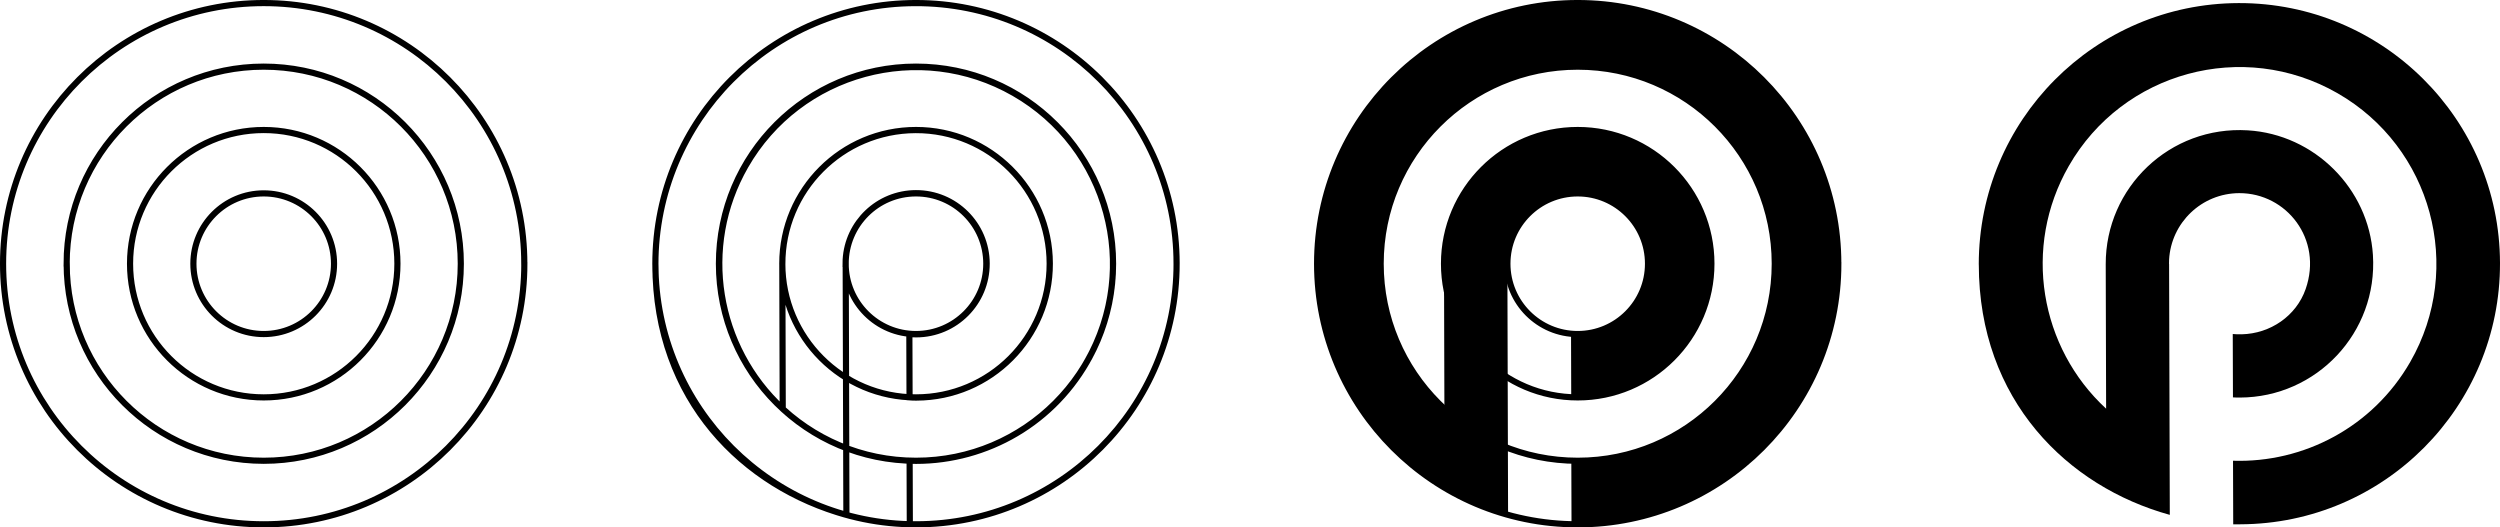 <?xml version="1.0" encoding="UTF-8"?>
<svg id="Layer_2" data-name="Layer 2" xmlns="http://www.w3.org/2000/svg" xmlns:xlink="http://www.w3.org/1999/xlink" viewBox="0 0 1141.27 240.75">
  <defs>
    <style>
      .cls-1, .cls-2 {
        fill: none;
      }

      .cls-3 {
        clip-path: url(#clippath);
      }

      .cls-2 {
        stroke: #000;
        stroke-miterlimit: 10;
        stroke-width: 2.81px;
      }
    </style>
    <clipPath id="clippath">
      <rect class="cls-1" width="1141.27" height="240.75"/>
    </clipPath>
  </defs>
  <g id="IMG">
    <g class="cls-3">
      <path d="M601.25,120.72c0-65.72,52.91-119.13,118.63-119.31,65.72-.18,119.13,52.91,119.32,118.63,.18,65.72-52.91,119.13-118.63,119.31h-3.16l-.09-29.02c32.17,1.05,63.8-15.29,80.92-45.13,24.71-43.07,9.8-97.99-33.23-122.66-43.07-24.71-97.99-9.79-122.66,33.23-21.28,37.07-13.18,82.98,17.03,110.8l-.18-65.95c-.09-33.73,27.14-61.14,60.87-61.24,33.73-.09,61.15,27.14,61.24,60.87,.09,33.73-27.14,61.14-60.87,61.24-1.05,0-2.11,0-3.16-.09l-.09-28.92c1.05,.09,2.06,.14,3.16,.14,17.8-.05,32.17-14.51,32.13-32.31-.04-17.81-14.51-32.17-32.31-32.13-17.16,.05-31.12,13.5-32.04,30.39,0,.64-.04,1.28-.04,1.92h.04l.32,114.56c-46.54-12.86-87.19-52.27-87.19-114.33"/>
      <path d="M903.32,120.72c0-65.72,52.91-119.13,118.63-119.31,65.72-.18,119.13,52.91,119.32,118.63,.18,65.72-52.91,119.13-118.63,119.31h-3.16l-.09-29.02c32.17,1.05,63.8-15.29,80.92-45.13,24.71-43.07,9.8-97.99-33.23-122.66-43.07-24.71-97.99-9.79-122.65,33.23-21.28,37.07-13.18,82.98,17.03,110.8l-.18-65.95c-.1-35.05,29.31-63.28,64.86-61.12,30.4,1.85,55.19,26.53,57.12,56.92,2.26,35.46-25.74,64.97-60.74,65.07-1.05,0-2.11,0-3.16-.09l-.09-28.92c1.34,.12,2.6,.16,4.07,.13,13.05-.29,24.91-8.33,29.21-20.66,7.93-22.73-8.73-43.83-30.3-43.78-17.16,.05-31.12,13.5-32.04,30.39,0,.64-.04,1.28-.04,1.92h.04l.32,114.56c-46.54-12.86-87.19-52.27-87.19-114.33"/>
      <path class="cls-2" d="M537.13,120.38c0,65.71-53.27,118.97-118.97,118.97s-118.97-53.27-118.97-118.97S352.45,1.4,418.15,1.4s118.97,53.27,118.97,118.97Zm-208.93,0c0,49.68,40.27,89.96,89.96,89.96s89.96-40.28,89.96-89.96-40.27-89.96-89.96-89.96-89.96,40.28-89.96,89.96Zm28.93,0c0,33.71,27.32,61.03,61.03,61.03s61.03-27.32,61.03-61.03-27.32-61.03-61.03-61.03-61.03,27.32-61.03,61.03Zm28.92,0c0,17.73,14.37,32.11,32.1,32.11s32.11-14.37,32.11-32.11-14.37-32.1-32.11-32.1-32.1,14.37-32.1,32.1Zm-86.87,.34c0-65.72,52.91-119.13,118.63-119.31,65.72-.18,119.13,52.91,119.32,118.63,.18,65.72-52.91,119.13-118.63,119.31h-3.16l-.09-29.02c32.17,1.05,63.8-15.29,80.92-45.13,24.71-43.07,9.79-97.99-33.23-122.66-43.07-24.71-97.99-9.79-122.65,33.23-21.28,37.07-13.18,82.98,17.03,110.8l-.18-65.95c-.09-33.73,27.14-61.14,60.87-61.24,33.73-.09,61.14,27.14,61.24,60.87,.09,33.73-27.14,61.14-60.87,61.24-1.05,0-2.11,0-3.16-.09l-.09-28.92c1.05,.09,2.06,.14,3.16,.14,17.8-.05,32.17-14.51,32.13-32.31-.05-17.81-14.51-32.17-32.31-32.13-17.16,.05-31.12,13.5-32.04,30.39,0,.64-.05,1.28-.05,1.92h.05l.32,114.56c-46.55-12.86-87.19-52.27-87.19-114.33m-59.83-.34c0,65.71-53.27,118.97-118.97,118.97S1.4,186.08,1.4,120.38,54.67,1.4,120.38,1.4s118.97,53.27,118.97,118.97Zm-208.93,0c0,49.68,40.28,89.96,89.96,89.96s89.96-40.28,89.96-89.96S170.06,30.42,120.38,30.42,30.42,70.7,30.42,120.38Zm28.93,0c0,33.71,27.32,61.03,61.03,61.03s61.03-27.32,61.03-61.03-27.32-61.03-61.03-61.03-61.03,27.32-61.03,61.03Zm28.92,0c0,17.73,14.37,32.11,32.1,32.11s32.1-14.37,32.1-32.11-14.37-32.1-32.1-32.1-32.1,14.37-32.1,32.1Zm750.92,0c0,65.71-53.27,118.97-118.97,118.97s-118.97-53.27-118.97-118.97S654.52,1.4,720.22,1.4s118.97,53.27,118.97,118.97Zm-208.93,0c0,49.68,40.27,89.96,89.96,89.96s89.96-40.28,89.96-89.96-40.28-89.96-89.96-89.96-89.96,40.28-89.96,89.96Zm28.93,0c0,33.71,27.32,61.03,61.03,61.03s61.03-27.32,61.03-61.03-27.32-61.03-61.03-61.03-61.03,27.32-61.03,61.03Zm28.93,0c0,17.73,14.37,32.11,32.1,32.11s32.1-14.37,32.1-32.11-14.37-32.1-32.1-32.1-32.1,14.37-32.1,32.1Z"/>
    </g>
  </g>
</svg>